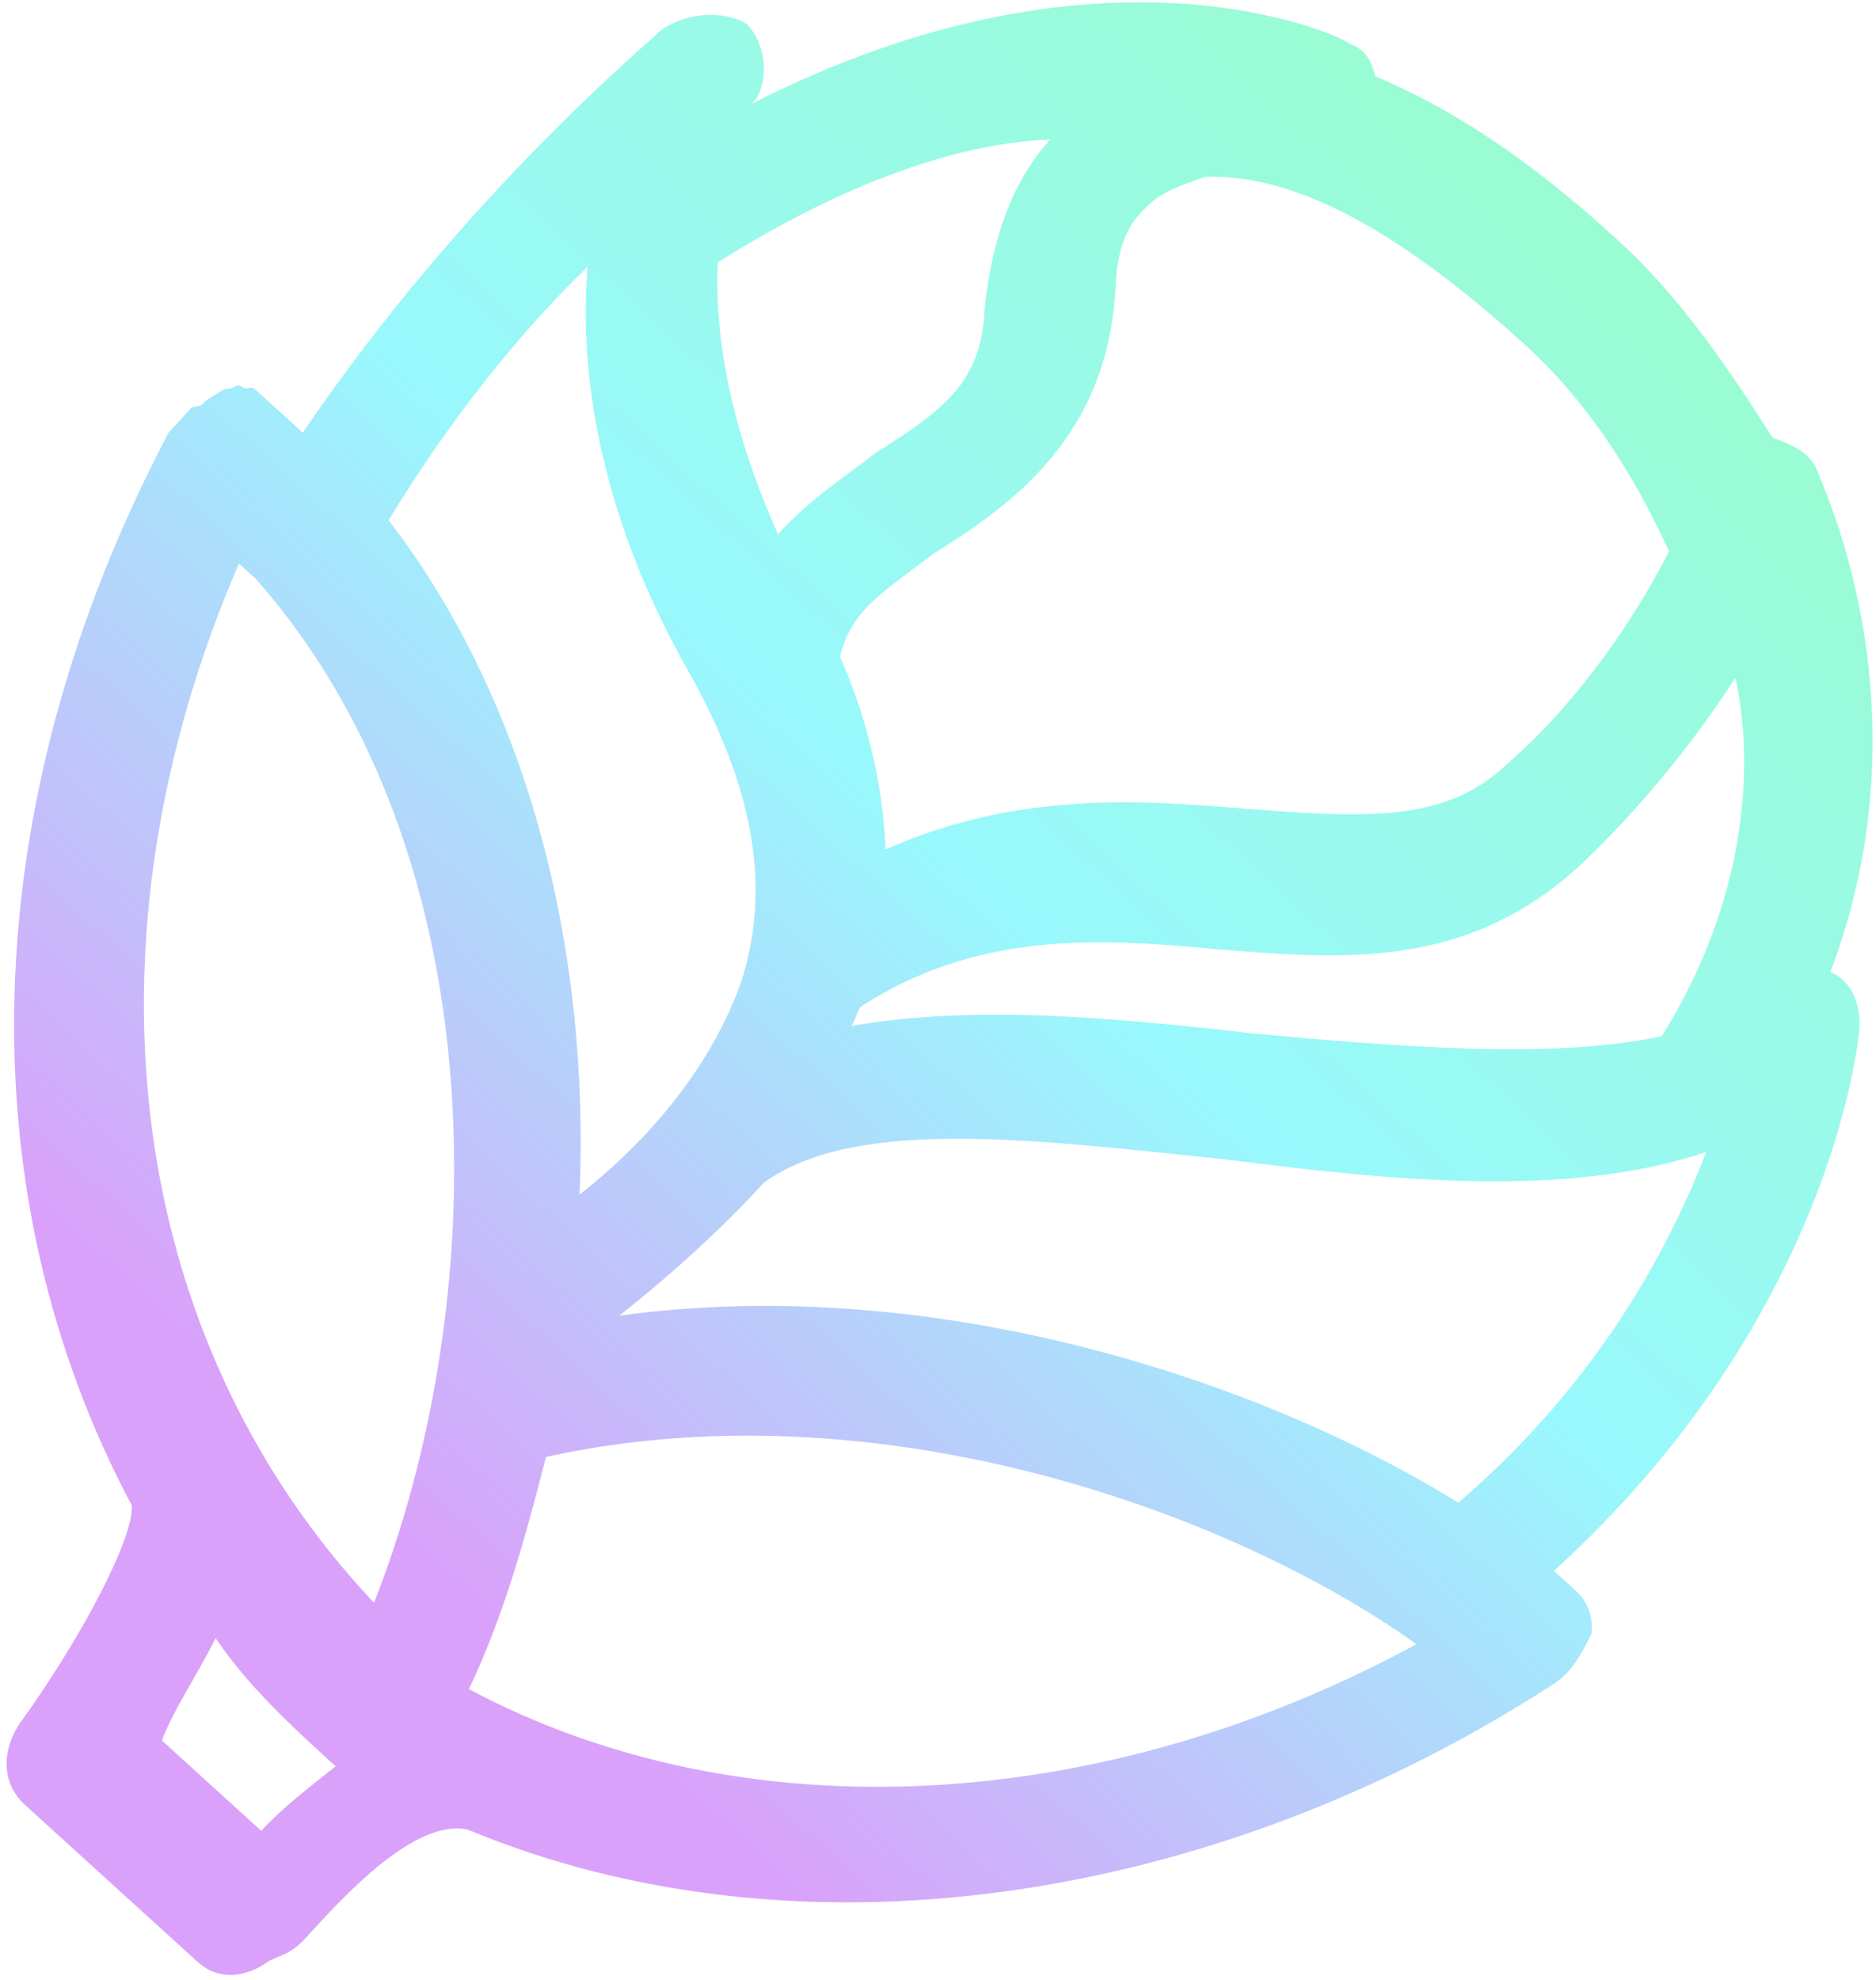 <svg width="1247" height="1316" xmlns="http://www.w3.org/2000/svg" xmlns:xlink="http://www.w3.org/1999/xlink" xml:space="preserve" overflow="hidden"><defs><clipPath id="clip0"><rect x="1727" y="430" width="1247" height="1316"/></clipPath><linearGradient x1="2798.34" y1="585.977" x2="1801.44" y2="1682.06" gradientUnits="userSpaceOnUse" spreadMethod="reflect" id="fill1"><stop offset="0" stop-color="#99FCD2" stop-opacity="1"/><stop offset="0.41" stop-color="#99F8FC" stop-opacity="1"/><stop offset="0.8" stop-color="#D9A1FA" stop-opacity="1"/><stop offset="1" stop-color="#D9A1FA" stop-opacity="1"/></linearGradient></defs><g clip-path="url(#clip0)" transform="translate(-1727 -430)"><path d="M2784.98 1515.57C2785.24 1509.52 2785.75 1497.44 2774.28 1487 2768.55 1481.79 2765.68 1479.18 2759.94 1473.96 2942.78 1307.5 2962.48 1124.52 2962.99 1112.43 2963.76 1094.3 2955.42 1080.43 2943.69 1076.04 3010.82 898.518 2936.73 749.515 2934.12 740.862 2928.64 729.601 2916.91 725.211 2905.18 720.822 2877.27 676.605 2843.63 627.172 2803.48 590.654 2777.67 567.178 2717.44 512.402 2641.33 480.85 2638.72 472.197 2636.11 463.545 2624.38 459.155 2618.65 453.939 2460.95 379.574 2226.49 499.079L2229.62 495.643C2239.25 479.291 2234.28 455.941 2222.81 445.507 2205.35 435.901 2181.38 439.212 2166.01 450.347 2159.76 457.219 2036.3 558.392 1928.25 717.526 1919.64 709.701 1913.91 704.484 1905.3 696.659L1902.44 694.05 1899.57 691.442C1899.57 691.442 1899.57 691.442 1896.7 688.834 1893.83 686.225 1890.71 689.661 1887.84 687.053 1884.97 684.445 1881.85 687.881 1881.85 687.881L1875.85 688.708 1863.61 696.408C1860.48 699.844 1860.48 699.844 1854.49 700.671 1851.37 704.107 1851.37 704.107 1848.24 707.543 1848.24 707.543 1848.24 707.543 1845.12 710.979L1841.99 714.415 1838.87 717.851C1709.24 964.089 1704.17 1223.17 1814.52 1430.26 1816.61 1451 1780.95 1519.02 1739.81 1575.78 1727.06 1595.56 1729.15 1616.31 1743.49 1629.35L1858.21 1733.68C1872.55 1746.72 1890.53 1744.24 1905.9 1733.11 1915.01 1728.84 1921.01 1728.02 1930.38 1717.71 1955.38 1690.22 2002.26 1638.68 2037.7 1645.8 2254.3 1736.07 2529.98 1698 2759.73 1549.1 2771.97 1541.4 2778.48 1528.49 2784.98 1515.57ZM2861.15 1195.59C2837.73 1255.91 2792.18 1346.33 2696.33 1428.66 2565.74 1347.55 2348.37 1275.42 2138.61 1304.38 2175.6 1275.24 2209.72 1243.49 2234.72 1216 2296.19 1171.46 2417.63 1187.74 2542.2 1200.58 2654.78 1215.08 2770.49 1226.14 2861.15 1195.59ZM2780 1002.5C2820.37 963.875 2855 920.035 2880.52 880.459 2893.05 935.811 2889.2 1026.48 2831.66 1118.55 2759.49 1134.52 2652.64 1125.24 2560.65 1116.91 2465.79 1105.98 2373.8 1097.65 2292.77 1111.84 2295.89 1108.41 2296.15 1102.36 2299.28 1098.93 2375.86 1049.29 2456.12 1053.23 2533.26 1060.61 2616.39 1067.15 2702.39 1076.31 2780 1002.5ZM2488.68 568.028C2498.05 557.72 2513.16 552.629 2528.28 547.538 2587.95 545.306 2657.81 583.73 2740.98 659.374 2781.13 695.891 2811.9 742.717 2836.43 796.414 2816.91 835.163 2778.64 894.528 2729.15 937.415 2688.78 976.038 2638.23 974.006 2555.1 967.459 2486.82 961.866 2403.69 955.319 2315.63 994.518 2314.31 955.644 2304.38 908.944 2285.33 866.508 2292.61 835.458 2313.97 823.495 2347.83 797.788 2396.81 766.99 2464.27 721.62 2468.64 618.866 2470.19 582.599 2485.55 571.464 2488.68 568.028ZM2425.07 522.732C2400.07 550.22 2386.54 588.141 2381.62 633.888 2379.56 682.243 2357.94 700.25 2308.97 731.049 2290.48 745.62 2265.99 761.019 2244.11 785.071 2211.5 711.46 2202.08 652.671 2204.14 604.316 2289.84 550.419 2365.4 524.964 2425.07 522.732ZM2117.63 607.25C2111.68 677.174 2125.54 771.401 2183.71 874.532 2228.05 952.533 2240.08 1019.97 2219.53 1082.9 2202.62 1130.3 2167.73 1180.19 2112.25 1223.9 2118.93 1066.75 2081.31 900.69 1985.35 775.738 2027 706.893 2074.14 649.309 2117.63 607.25ZM1885.82 804.504C1888.69 807.113 1891.56 809.721 1894.43 812.33L1897.29 814.938C2062.09 1002.49 2052.36 1301.27 1975.6 1495.14 1810.29 1319.68 1776.78 1056.91 1885.82 804.504ZM1900.63 1646.7 1834.67 1586.71C1841.44 1567.75 1857.32 1544.53 1870.33 1518.69 1892.76 1551.65 1921.44 1577.73 1950.12 1603.82 1931.63 1618.39 1913.13 1632.96 1900.63 1646.7ZM2038.69 1552.53C2061.59 1504.3 2075.64 1454.29 2089.94 1398.24 2306.46 1350.31 2541.29 1432.05 2668.51 1522.64 2461.15 1635.4 2222.2 1650.37 2038.69 1552.53Z" fill="url(#fill1)" fill-rule="evenodd"/></g></svg>